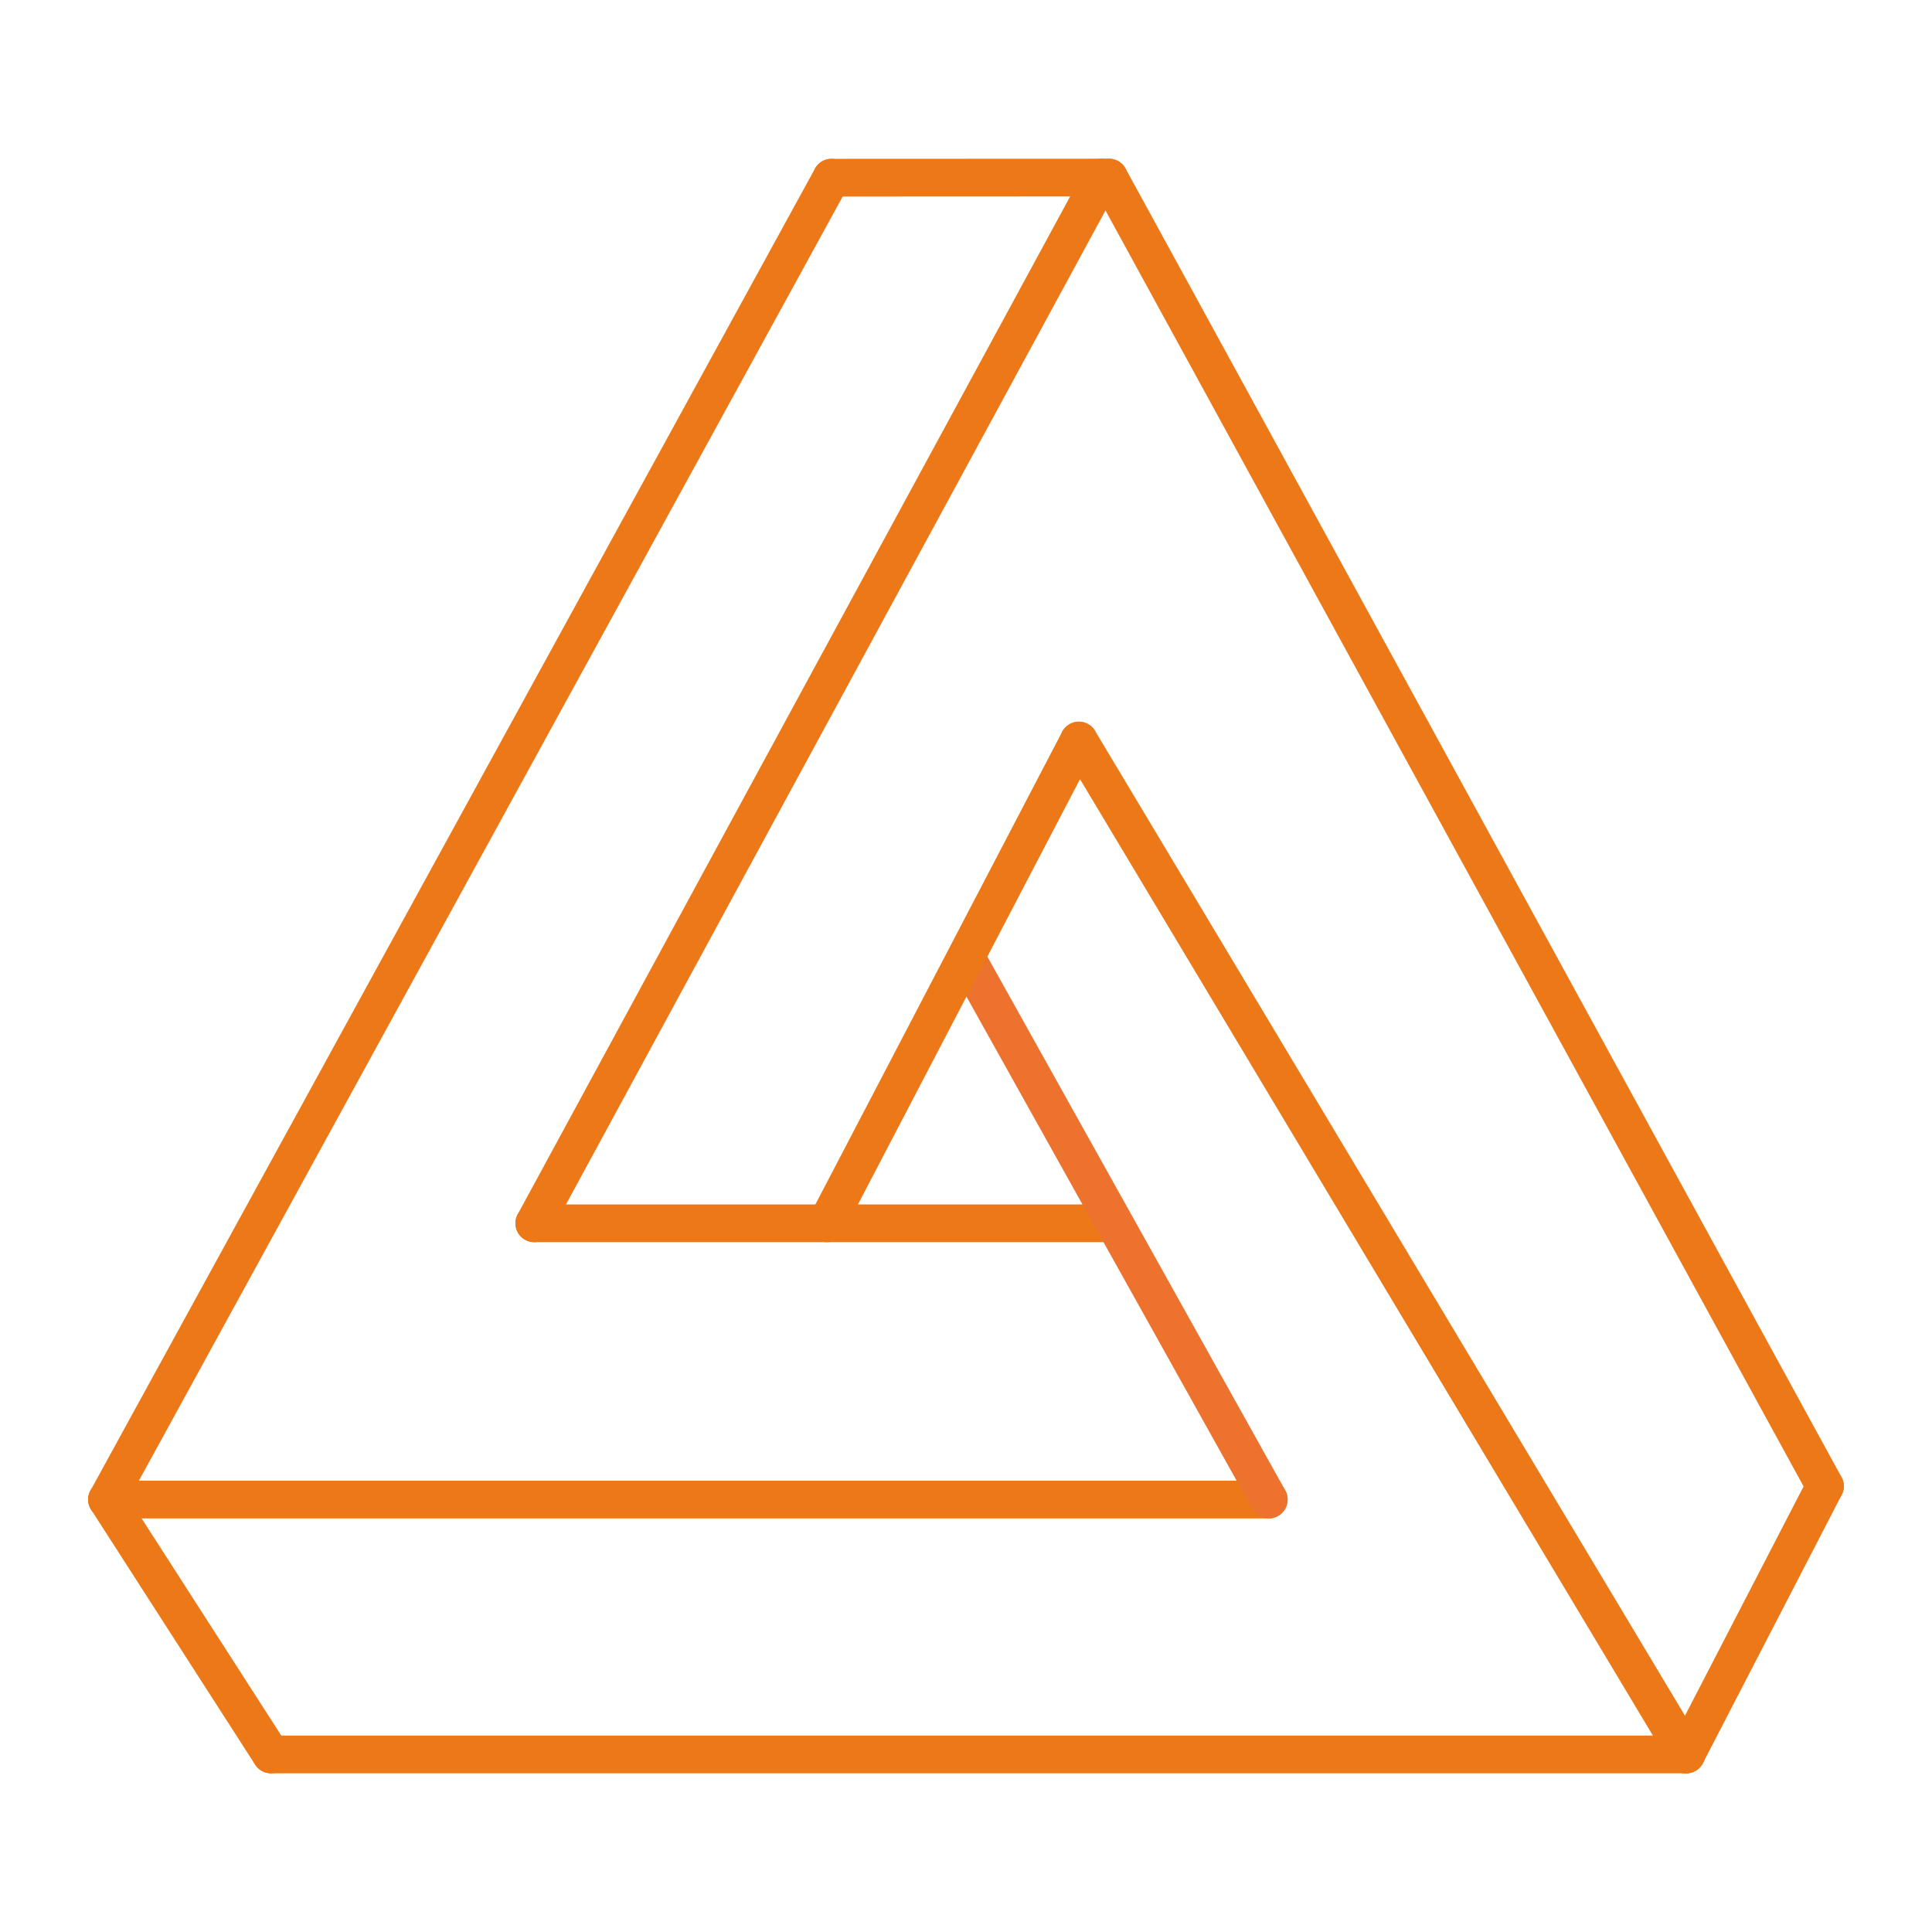 <?xml version="1.0" encoding="UTF-8" standalone="no"?>
<!DOCTYPE svg PUBLIC "-//W3C//DTD SVG 1.1//EN" "http://www.w3.org/Graphics/SVG/1.1/DTD/svg11.dtd">
<!-- Created with Vectornator (http://vectornator.io/) -->
<svg height="100%" stroke-miterlimit="10" style="fill-rule:nonzero;clip-rule:evenodd;stroke-linecap:round;stroke-linejoin:round;" version="1.1" viewBox="0 0 512 512" width="100%" xml:space="preserve" xmlns="http://www.w3.org/2000/svg" xmlns:vectornator="http://vectornator.io" xmlns:xlink="http://www.w3.org/1999/xlink">
<defs/>
<g id="Calque-1" vectornator:layerName="Calque 1">
<g opacity="1" vectornator:layerName="Grouper 1">
<path d="M28.368 397.394L220.36 47.088" fill="none" opacity="1" stroke="#ed7818" stroke-linecap="round" stroke-linejoin="round" stroke-width="10" vectornator:layerName="Ligne 1"/>
<path d="M71.815 464.943L446.853 464.943" fill="none" opacity="1" stroke="#ed7818" stroke-linecap="round" stroke-linejoin="round" stroke-width="10" vectornator:layerName="Ligne 2"/>
<path d="M28.368 397.394L71.815 464.943" fill="none" opacity="1" stroke="#ed7818" stroke-linecap="round" stroke-linejoin="round" stroke-width="10" vectornator:layerName="Ligne 3"/>
<path d="M28.368 397.394L336.234 397.394" fill="none" opacity="1" stroke="#ed7818" stroke-linecap="round" stroke-linejoin="round" stroke-width="10" vectornator:layerName="Ligne 4"/>
<path d="M141.591 324.186L293.893 324.186" fill="none" opacity="1" stroke="#ed7818" stroke-linecap="round" stroke-linejoin="round" stroke-width="10" vectornator:layerName="Ligne 5"/>
<path d="M292.009 47.057L141.591 324.186" fill="none" opacity="1" stroke="#ed7818" stroke-linecap="round" stroke-linejoin="round" stroke-width="10" vectornator:layerName="Ligne 6"/>
<path d="M256.108 253.825L336.234 397.394" fill="none" opacity="1" stroke="#ed722e" stroke-linecap="round" stroke-linejoin="round" stroke-width="10" vectornator:layerName="Ligne 7"/>
<path d="M285.913 196.256L219.115 324.186" fill="none" opacity="1" stroke="#ed7818" stroke-linecap="round" stroke-linejoin="round" stroke-width="10" vectornator:layerName="Ligne 8"/>
<path d="M293.893 47.057L483.632 393.852" fill="none" opacity="1" stroke="#ed7818" stroke-linecap="round" stroke-linejoin="round" stroke-width="10" vectornator:layerName="Ligne 9"/>
<path d="M220.36 47.088L293.893 47.057" fill="none" opacity="1" stroke="#ed7818" stroke-linecap="round" stroke-linejoin="round" stroke-width="10" vectornator:layerName="Ligne 10"/>
<path d="M483.632 393.852L446.853 464.943" fill="none" opacity="1" stroke="#ed7818" stroke-linecap="round" stroke-linejoin="round" stroke-width="10" vectornator:layerName="Ligne 11"/>
<path d="M285.913 196.256L446.853 464.943" fill="none" opacity="1" stroke="#ed7818" stroke-linecap="round" stroke-linejoin="round" stroke-width="10" vectornator:layerName="Ligne 12"/>
</g>
</g>
</svg>
